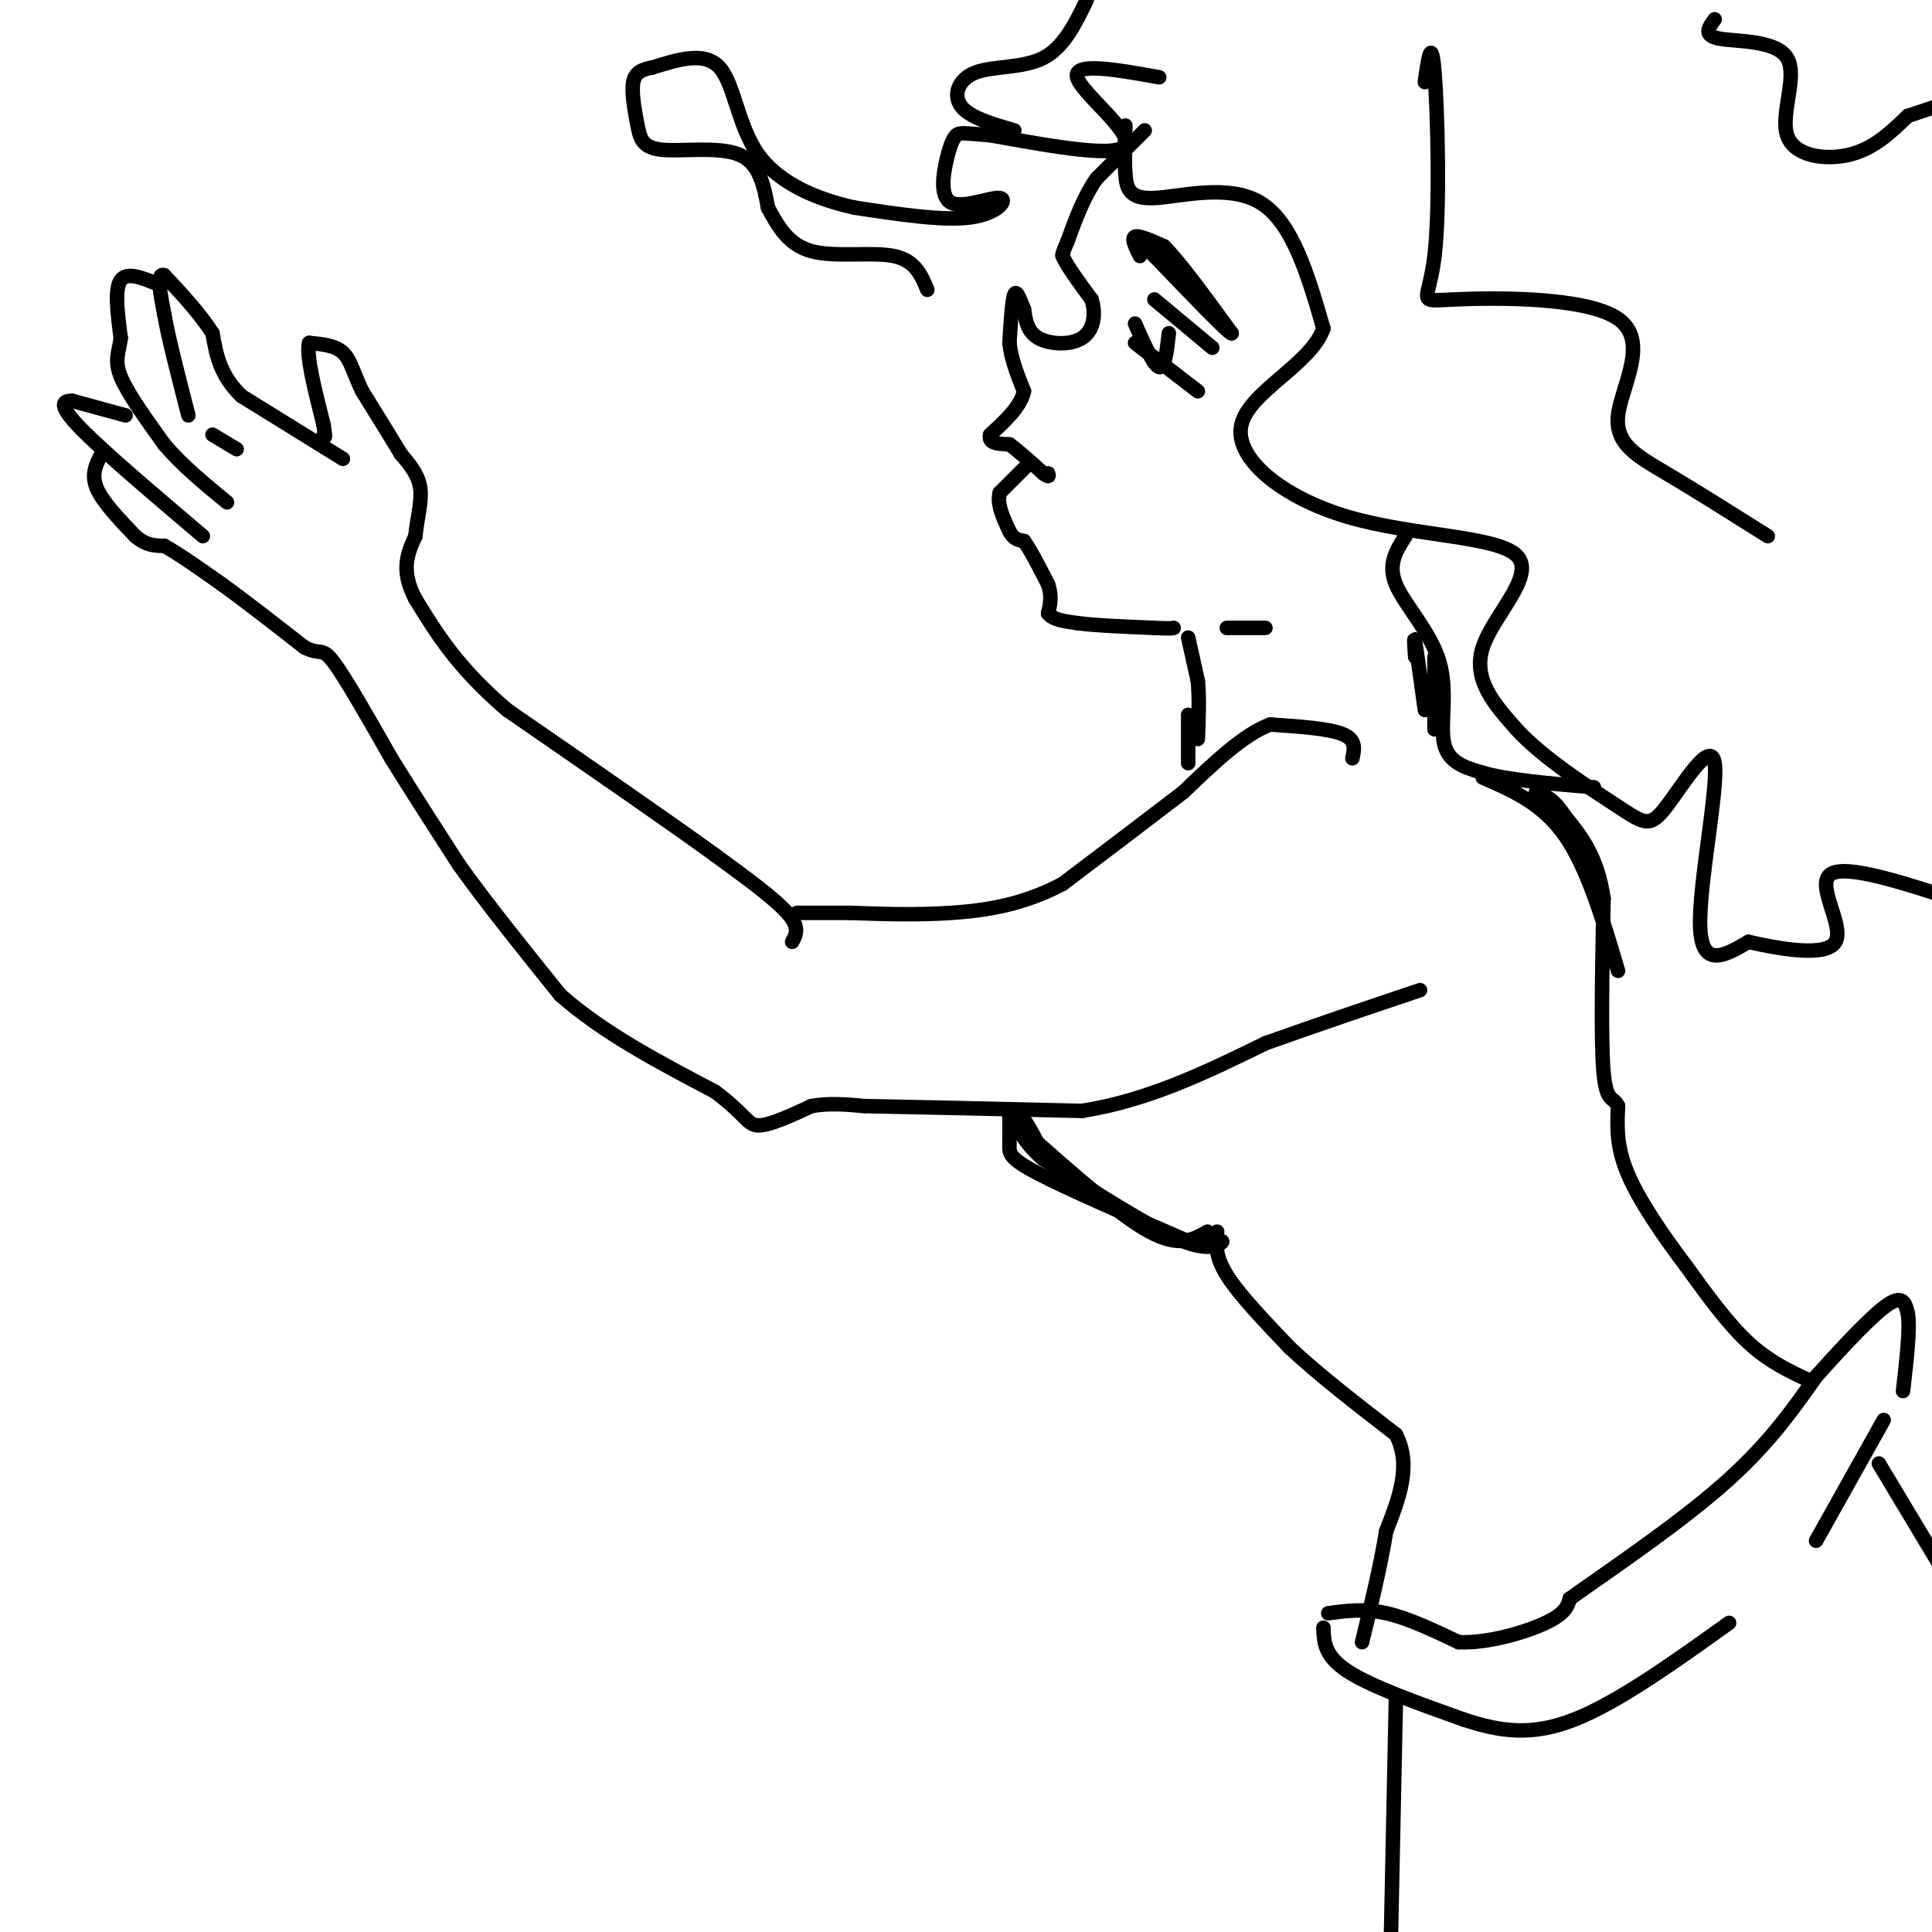 <svg viewBox='0 0 400 400' version='1.1' xmlns='http://www.w3.org/2000/svg' xmlns:xlink='http://www.w3.org/1999/xlink'><g fill='none' stroke='rgb(0,0,0)' stroke-width='3' stroke-linecap='round' stroke-linejoin='round'><path d='M237,27c0.000,0.000 -10.000,10.000 -10,10'/><path d='M227,37c-2.667,3.833 -4.333,8.417 -6,13'/><path d='M221,50c-1.167,2.667 -1.083,2.833 -1,3'/><path d='M220,53c0.833,2.000 3.417,5.500 6,9'/><path d='M226,62c0.976,3.131 0.417,6.458 -2,8c-2.417,1.542 -6.690,1.298 -9,0c-2.310,-1.298 -2.655,-3.649 -3,-6'/><path d='M212,64c-0.867,-2.044 -1.533,-4.156 -2,-3c-0.467,1.156 -0.733,5.578 -1,10'/><path d='M209,71c0.333,3.333 1.667,6.667 3,10'/><path d='M212,81c-0.667,3.167 -3.833,6.083 -7,9'/><path d='M205,90c-0.500,1.833 1.750,1.917 4,2'/><path d='M209,92c1.833,1.333 4.417,3.667 7,6'/><path d='M216,98c1.333,1.000 1.167,0.500 1,0'/><path d='M213,96c0.000,0.000 -6.000,6.000 -6,6'/><path d='M207,102c-0.667,2.333 0.667,5.167 2,8'/><path d='M209,110c0.833,1.667 1.917,1.833 3,2'/><path d='M212,112c1.333,1.833 3.167,5.417 5,9'/><path d='M217,121c0.833,2.500 0.417,4.250 0,6'/><path d='M217,127c1.000,1.333 3.500,1.667 6,2'/><path d='M223,129c3.667,0.500 9.833,0.750 16,1'/><path d='M239,130c3.333,0.167 3.667,0.083 4,0'/><path d='M254,130c0.000,0.000 8.000,0.000 8,0'/><path d='M246,132c0.000,0.000 2.000,9.000 2,9'/><path d='M248,141c0.333,3.500 0.167,7.750 0,12'/><path d='M280,157c0.417,-1.917 0.833,-3.833 -2,-5c-2.833,-1.167 -8.917,-1.583 -15,-2'/><path d='M263,150c-5.500,2.000 -11.750,8.000 -18,14'/><path d='M245,164c-7.167,5.500 -16.083,12.250 -25,19'/><path d='M220,183c-8.067,4.289 -15.733,5.511 -23,6c-7.267,0.489 -14.133,0.244 -21,0'/><path d='M176,189c-5.333,0.000 -8.167,0.000 -11,0'/><path d='M240,16c-8.911,-1.600 -17.822,-3.200 -17,0c0.822,3.200 11.378,11.200 10,14c-1.378,2.800 -14.689,0.400 -28,-2'/><path d='M205,28c-5.824,-0.457 -6.385,-0.600 -7,0c-0.615,0.600 -1.284,1.943 -2,5c-0.716,3.057 -1.481,7.830 1,9c2.481,1.170 8.206,-1.262 10,-1c1.794,0.262 -0.345,3.218 -6,4c-5.655,0.782 -14.828,-0.609 -24,-2'/><path d='M177,43c-7.929,-1.726 -15.750,-5.042 -20,-11c-4.250,-5.958 -4.929,-14.560 -8,-18c-3.071,-3.440 -8.536,-1.720 -14,0'/><path d='M135,14c-3.115,0.507 -3.901,1.774 -4,4c-0.099,2.226 0.489,5.411 1,8c0.511,2.589 0.945,4.582 5,5c4.055,0.418 11.730,-0.738 16,1c4.270,1.738 5.135,6.369 6,11'/><path d='M159,43c2.036,3.762 4.125,7.667 9,9c4.875,1.333 12.536,0.095 17,1c4.464,0.905 5.732,3.952 7,7'/><path d='M210,27c-4.625,-1.339 -9.250,-2.679 -11,-5c-1.750,-2.321 -0.625,-5.625 3,-7c3.625,-1.375 9.750,-0.821 14,-3c4.250,-2.179 6.625,-7.089 9,-12'/><path d='M233,26c-0.101,3.536 -0.202,7.071 0,10c0.202,2.929 0.708,5.250 6,5c5.292,-0.250 15.369,-3.071 22,1c6.631,4.071 9.815,15.036 13,26'/><path d='M274,68c-2.570,7.462 -15.495,13.118 -17,20c-1.505,6.882 8.411,14.989 22,19c13.589,4.011 30.851,3.926 35,8c4.149,4.074 -4.815,12.307 -7,19c-2.185,6.693 2.407,11.847 7,17'/><path d='M314,151c5.416,5.965 15.457,12.377 21,16c5.543,3.623 6.589,4.456 10,0c3.411,-4.456 9.188,-14.200 10,-9c0.812,5.200 -3.339,25.343 -3,34c0.339,8.657 5.170,5.829 10,3'/><path d='M362,195c6.012,1.369 16.042,3.292 18,0c1.958,-3.292 -4.155,-11.798 -1,-14c3.155,-2.202 15.577,1.899 28,6'/><path d='M355,4c-1.247,1.678 -2.494,3.356 1,4c3.494,0.644 11.730,0.255 14,4c2.270,3.745 -1.427,11.624 0,16c1.427,4.376 7.979,5.250 13,4c5.021,-1.250 8.510,-4.625 12,-8'/><path d='M395,24c0.000,0.000 12.000,-4.000 12,-4'/><path d='M239,62c0.000,0.000 12.000,10.000 12,10'/><path d='M242,69c-0.417,3.667 -0.833,7.333 -2,7c-1.167,-0.333 -3.083,-4.667 -5,-9'/><path d='M235,71c0.000,0.000 13.000,10.000 13,10'/><path d='M236,53c-0.917,-1.833 -1.833,-3.667 -1,-4c0.833,-0.333 3.417,0.833 6,2'/><path d='M241,51c3.333,3.333 8.667,10.667 14,18'/><path d='M255,69c-0.333,0.333 -8.167,-7.833 -16,-16'/><path d='M239,53c-2.667,-2.667 -1.333,-1.333 0,0'/><path d='M164,195c0.833,-1.500 1.667,-3.000 -1,-6c-2.667,-3.000 -8.833,-7.500 -15,-12'/><path d='M148,177c-9.667,-7.000 -26.333,-18.500 -43,-30'/><path d='M105,147c-10.333,-8.833 -14.667,-15.917 -19,-23'/><path d='M86,124c-3.167,-6.000 -1.583,-9.500 0,-13'/><path d='M86,111c0.400,-3.933 1.400,-7.267 1,-10c-0.400,-2.733 -2.200,-4.867 -4,-7'/><path d='M83,94c-2.000,-3.333 -5.000,-8.167 -8,-13'/><path d='M75,81c-1.822,-3.711 -2.378,-6.489 -4,-8c-1.622,-1.511 -4.311,-1.756 -7,-2'/><path d='M64,71c-0.667,2.500 1.167,9.750 3,17'/><path d='M67,88c0.500,3.167 0.250,2.583 0,2'/><path d='M71,95c0.000,0.000 -21.000,-13.000 -21,-13'/><path d='M50,82c-4.500,-4.333 -5.250,-8.667 -6,-13'/><path d='M44,69c-2.667,-4.167 -6.333,-8.083 -10,-12'/><path d='M34,57c-1.667,-0.667 -0.833,3.667 0,8'/><path d='M34,65c0.833,4.833 2.917,12.917 5,21'/><path d='M33,59c-3.333,-1.417 -6.667,-2.833 -8,-1c-1.333,1.833 -0.667,6.917 0,12'/><path d='M25,70c-0.400,3.022 -1.400,4.578 0,8c1.400,3.422 5.200,8.711 9,14'/><path d='M34,92c3.667,4.333 8.333,8.167 13,12'/><path d='M44,90c0.000,0.000 5.000,3.000 5,3'/><path d='M26,86c0.000,0.000 -11.000,-3.000 -11,-3'/><path d='M15,83c-2.378,-0.111 -2.822,1.111 2,6c4.822,4.889 14.911,13.444 25,22'/><path d='M21,94c-1.083,2.083 -2.167,4.167 -1,7c1.167,2.833 4.583,6.417 8,10'/><path d='M28,111c2.333,2.000 4.167,2.000 6,2'/><path d='M34,113c3.000,1.667 7.500,4.833 12,8'/><path d='M46,121c4.833,3.500 10.917,8.250 17,13'/><path d='M63,134c3.444,1.800 3.556,-0.200 6,3c2.444,3.200 7.222,11.600 12,20'/><path d='M81,157c4.333,7.000 9.167,14.500 14,22'/><path d='M95,179c5.833,8.167 13.417,17.583 21,27'/><path d='M116,206c8.833,7.833 20.417,13.917 32,20'/><path d='M148,226c6.489,4.844 6.711,6.956 9,7c2.289,0.044 6.644,-1.978 11,-4'/><path d='M168,229c3.667,-0.667 7.333,-0.333 11,0'/><path d='M179,229c9.333,0.167 27.167,0.583 45,1'/><path d='M224,230c13.833,-2.167 25.917,-8.083 38,-14'/><path d='M262,216c11.667,-4.167 21.833,-7.583 32,-11'/><path d='M246,148c0.000,0.000 0.000,10.000 0,10'/><path d='M297,151c0.000,0.000 0.000,-15.000 0,-15'/><path d='M293,136c-0.167,-2.417 -0.333,-4.833 0,-3c0.333,1.833 1.167,7.917 2,14'/><path d='M291,111c-1.881,2.887 -3.762,5.774 -2,10c1.762,4.226 7.167,9.792 9,16c1.833,6.208 0.095,13.060 1,17c0.905,3.940 4.452,4.970 8,6'/><path d='M307,160c5.167,1.500 14.083,2.250 23,3'/><path d='M295,17c0.687,-4.870 1.374,-9.740 2,-2c0.626,7.740 1.191,28.090 0,38c-1.191,9.910 -4.140,9.379 4,9c8.140,-0.379 27.367,-0.607 34,4c6.633,4.607 0.670,14.048 0,20c-0.670,5.952 3.951,8.415 10,12c6.049,3.585 13.524,8.293 21,13'/><path d='M209,230c0.022,2.600 0.044,5.200 0,7c-0.044,1.800 -0.156,2.800 6,6c6.156,3.200 18.578,8.600 31,14'/><path d='M246,257c6.512,1.964 7.292,-0.125 7,0c-0.292,0.125 -1.655,2.464 -8,0c-6.345,-2.464 -17.673,-9.732 -29,-17'/><path d='M216,240c-5.844,-5.000 -5.956,-9.000 -5,-9c0.956,0.000 2.978,4.000 5,8'/><path d='M216,239c2.500,2.667 6.250,5.333 10,8'/><path d='M252,255c-0.250,2.500 -0.500,5.000 2,9c2.500,4.000 7.750,9.500 13,15'/><path d='M267,279c5.833,5.500 13.917,11.750 22,18'/><path d='M289,297c3.333,6.333 0.667,13.167 -2,20'/><path d='M287,317c-1.167,7.167 -3.083,15.083 -5,23'/><path d='M275,334c3.750,-0.500 7.500,-1.000 12,0c4.500,1.000 9.750,3.500 15,6'/><path d='M302,340c6.111,0.267 13.889,-2.067 18,-4c4.111,-1.933 4.556,-3.467 5,-5'/><path d='M325,331c6.778,-4.867 21.222,-14.533 31,-23c9.778,-8.467 14.889,-15.733 20,-23'/><path d='M376,285c6.267,-7.000 11.933,-13.000 15,-15c3.067,-2.000 3.533,0.000 4,2'/><path d='M395,272c0.500,3.000 -0.250,9.500 -1,16'/><path d='M274,337c0.083,2.917 0.167,5.833 5,9c4.833,3.167 14.417,6.583 24,10'/><path d='M303,356c7.422,2.444 13.978,3.556 23,0c9.022,-3.556 20.511,-11.778 32,-20'/><path d='M376,319c0.000,0.000 14.000,-25.000 14,-25'/><path d='M375,286c-4.333,-2.000 -8.667,-4.000 -13,-8c-4.333,-4.000 -8.667,-10.000 -13,-16'/><path d='M349,262c-4.600,-6.089 -9.600,-13.311 -12,-19c-2.400,-5.689 -2.200,-9.844 -2,-14'/><path d='M335,229c-0.978,-2.133 -2.422,-0.467 -3,-7c-0.578,-6.533 -0.289,-21.267 0,-36'/><path d='M332,186c-1.333,-8.833 -4.667,-12.917 -8,-17'/><path d='M324,169c-2.333,-3.667 -4.167,-4.333 -6,-5'/><path d='M307,161c6.167,2.667 12.333,5.333 17,12c4.667,6.667 7.833,17.333 11,28'/><path d='M289,352c0.000,0.000 -1.000,48.000 -1,48'/><path d='M389,303c0.000,0.000 18.000,30.000 18,30'/><path d='M250,255c-2.917,1.667 -5.833,3.333 -12,0c-6.167,-3.333 -15.583,-11.667 -25,-20'/><path d='M213,235c-4.500,-3.500 -3.250,-2.250 -2,-1'/></g>
</svg>